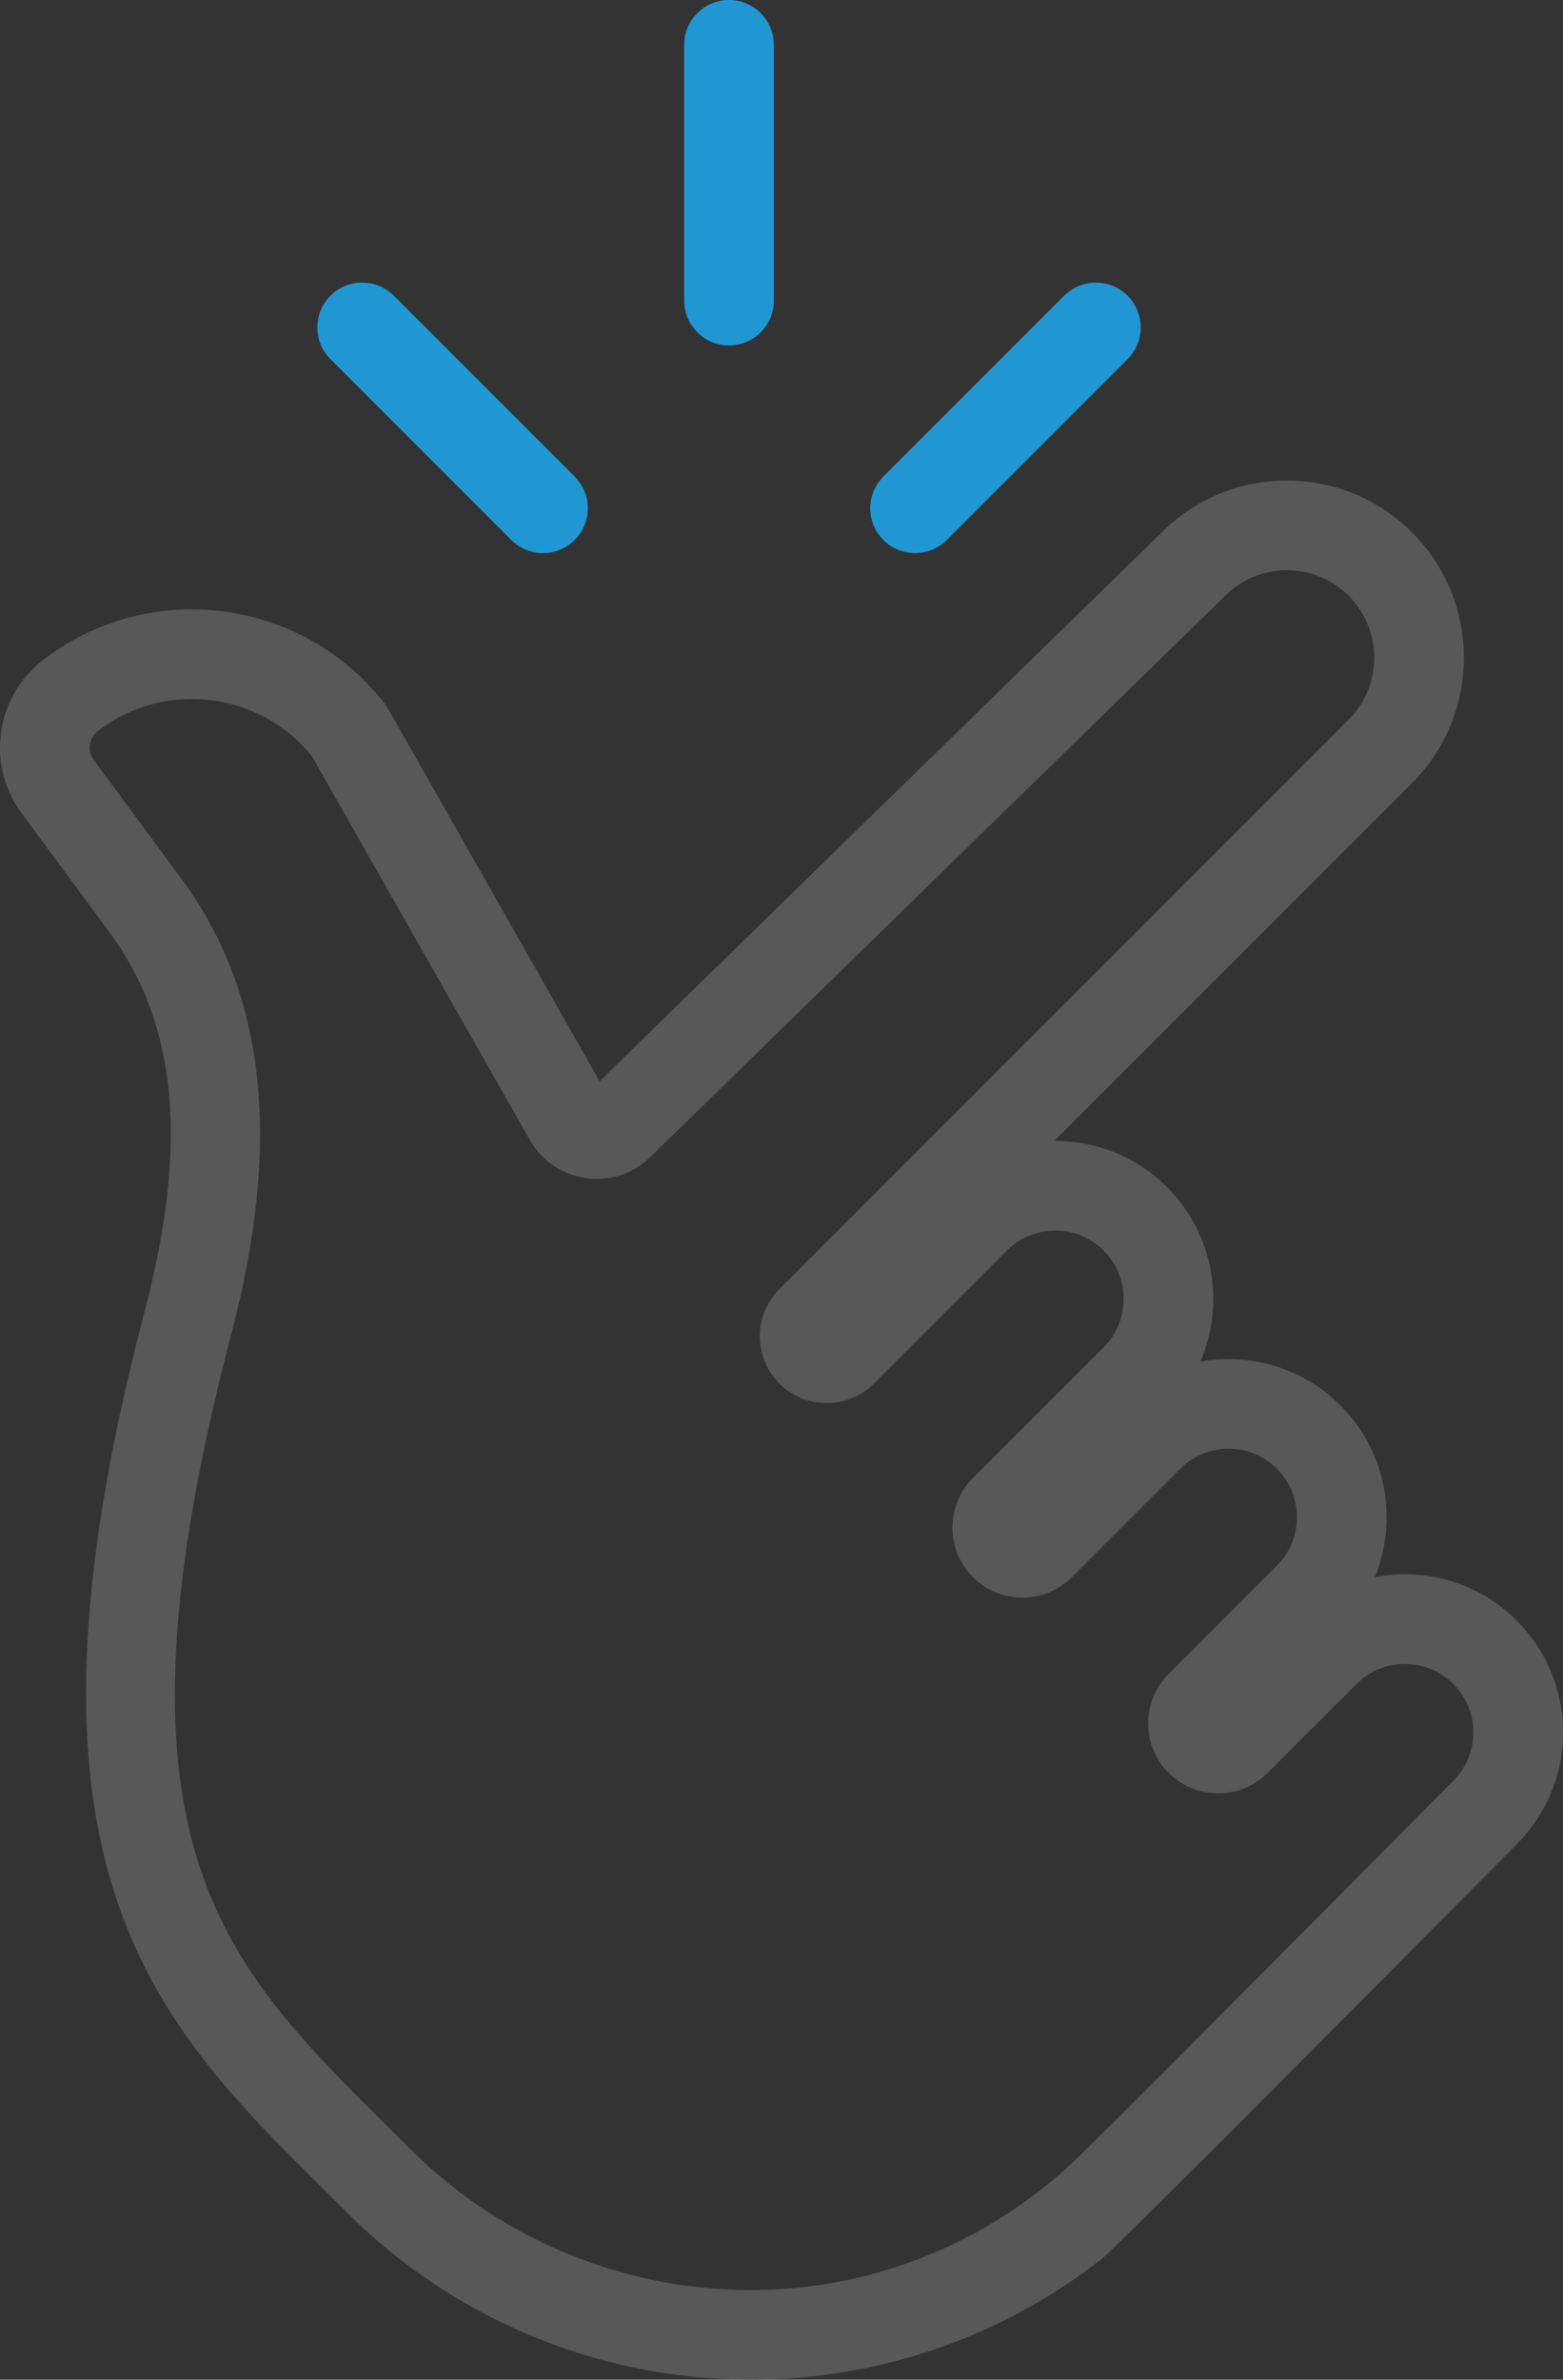 <svg viewBox="1935.41 1431.93 1572.95 2394.35" xml:space="preserve" style="enable-background:new 0 0 5000 5000;" y="0px" x="0px" id="Ñëîé_1" version="1.1" xmlns:xlink="http://www.w3.org/1999/xlink" xmlns="http://www.w3.org/2000/svg">
<rect x="1935.41" y="1431.93" width="1572.95" height="2394.35" fill="#333333" stroke="none"/>
<style type="text/css">
	.st0{fill:none;stroke:#FFFFFF;stroke-miterlimit:10;}
	.st1{fill:#585858;}
	.st2{fill:#2097D3;}
</style>
<g>
	<g>
		<g>
			<path d="M3463.24,3174.97c0-29.17-11.13-58.35-33.39-80.61c-44.51-44.51-116.67-44.51-161.18,0l-89.51,89.48     c-9.88,9.88-25.91,9.88-35.79,0l0,0c-9.88-9.88-9.88-25.91,0-35.79l109.03-109.03c44.51-44.51,44.51-116.68,0-161.2l0,0     c-44.51-44.51-116.68-44.51-161.2,0l-109.03,109.03c-9.89,9.89-25.92,9.89-35.81,0l0,0c-9.89-9.89-9.89-25.92,0-35.81     l131.59-131.59c44.51-44.51,44.51-116.68,0-161.2l0,0c-44.51-44.51-116.68-44.51-161.2,0l-133.84,133.84     c-8.64,8.64-22.65,8.64-31.29,0l0,0c-8.64-8.64-8.64-22.65,0-31.29l572.96-572.96c51.99-51.99,51.99-136.28,0-188.26l0,0     c-51.99-51.99-136.28-51.99-188.26,0l-577.98,564.23c-15.11,14.75-40.09,11.22-50.52-7.14l-220.71-388.64     c-0.09-0.13-0.18-0.27-0.27-0.4c-67.64-87.32-193.26-103.34-280.66-35.77v0c-28.87,22.32-34.19,63.83-11.86,92.7l87.61,118.73     c89.43,121.19,81.15,272.6,42.91,418.28c-146.8,559.28,11.31,684.31,191.56,864.56c110.89,110.89,258.72,162.29,403.87,154.23     c104.88-5.84,208.34-42.74,295.44-110.65c17.11-13.32,414.13-414.13,414.13-414.13     C3452.12,3233.31,3463.24,3204.14,3463.24,3174.97z" class="st0"></path>
			<path d="M2691,3826.28c-151.92,0-298.56-60.34-406.48-168.26c-7.74-7.74-15.45-15.38-23.08-22.96     c-87.53-86.83-170.2-168.84-211.92-301.88c-45.06-143.7-34.99-328.97,31.71-583.07c43.83-166.99,32.53-287.75-35.57-380.04     l-87.36-118.39c-17.91-23.42-25.71-52.4-21.97-81.67c3.77-29.46,18.79-55.69,42.29-73.86c106.89-82.64,261.17-62.98,343.92,43.83     l3.06,4.4l213.22,375.45l565.85-552.38c33.64-33.52,78.31-51.98,125.81-51.98c47.61,0,92.37,18.54,126.03,52.21     c69.49,69.49,69.5,182.57,0,252.07l-360.09,360.09c0.32,0,0.64,0,0.96,0c40.74,0,81.48,15.51,112.5,46.52     c47.38,47.38,58.57,117.46,33.57,175.57c49.58-8.92,102.62,5.74,140.87,43.99c46.63,46.63,58.21,115.25,34.73,172.79     c9.86-1.89,19.97-2.85,30.22-2.85c42.49,0,82.44,16.55,112.49,46.6c30.05,30.05,46.6,70.01,46.6,112.51     c0,42.5-16.55,82.46-46.6,112.51c-119.84,120.98-400.8,404.19-418.32,417.82c-92.38,72.03-203.27,113.57-320.65,120.1     C2712.19,3825.98,2701.57,3826.28,2691,3826.28z M2128.44,2135.22c-33.13,0-66.49,10.54-94.65,32.31     c-5.98,4.62-7.56,10.71-7.97,13.93c-0.41,3.22-0.41,9.51,4.21,15.49l0.61,0.81l87.61,118.73     c84.41,114.4,100.85,263.72,50.24,456.52c-133.86,509.96-12.07,630.77,156.48,797.99c7.72,7.66,15.51,15.39,23.34,23.22     c97.3,97.3,231.93,148.73,369.47,141.09c1.76-0.1,3.52-0.21,5.28-0.32c113.79-7.55,220.82-56.72,301.89-136.92     c76.78-75.96,250.49-250.73,372.84-374.24c13.16-13.16,20.32-30.46,20.32-48.86c0-18.4-7.16-35.7-20.17-48.7     c-13.01-13.01-30.3-20.17-48.69-20.17c-18.39,0-35.68,7.16-48.69,20.17l-89.51,89.48c-27.46,27.45-72.13,27.45-99.59-0.01     c-27.46-27.46-27.46-72.14,0-99.59l109.03-109.04c26.85-26.85,26.85-70.54,0-97.39c-26.85-26.85-70.54-26.85-97.39,0     l-109.03,109.03c-13.3,13.3-30.99,20.63-49.8,20.63c-18.81,0-36.5-7.33-49.8-20.63c-27.46-27.47-27.46-72.15-0.01-99.61     l131.59-131.59c26.85-26.85,26.85-70.54,0-97.39c-26.85-26.85-70.54-26.85-97.39,0L2814.83,2824     c-26.21,26.22-68.88,26.21-95.09,0.01c-26.22-26.22-26.22-68.88-0.01-95.1l572.97-572.96c34.31-34.31,34.31-90.15,0-124.46     c-16.62-16.62-38.72-25.78-62.23-25.78c-23.51,0-45.61,9.16-62.23,25.78l-0.38,0.38l-577.98,564.23     c-17.29,16.88-40.93,24.62-64.85,21.23c-23.92-3.38-44.48-17.37-56.41-38.38l-219.15-385.9     C2218.96,2155.1,2173.93,2135.22,2128.44,2135.22z M2987.99,3634.12c-0.06,0.04-0.12,0.09-0.19,0.15     C2987.87,3634.22,2987.93,3634.17,2987.99,3634.12z" class="st1"></path>
		</g>
		<g>
			<g>
				<path d="M2856.3,1988.44c-11.55,0-23.09-4.4-31.9-13.21c-17.62-17.62-17.62-46.18,0-63.8l181.96-181.96      c17.62-17.62,46.18-17.62,63.8,0c17.62,17.62,17.62,46.18,0,63.8l-181.96,181.96      C2879.39,1984.04,2867.84,1988.44,2856.3,1988.44z" class="st2"></path>
			</g>
			<g>
				<path d="M2481.84,1988.44c11.55,0,23.09-4.4,31.9-13.21c17.62-17.62,17.62-46.18,0-63.8l-181.96-181.96      c-17.62-17.62-46.18-17.62-63.8,0c-17.62,17.62-17.62,46.18,0,63.8l181.96,181.96      C2458.75,1984.04,2470.3,1988.44,2481.84,1988.44z" class="st2"></path>
			</g>
		</g>
		<g>
			<path d="M2637.17,1766.28c8.16,8.16,19.44,13.21,31.9,13.21c24.92,0,45.11-20.2,45.11-45.11v-257.34     c0-24.92-20.2-45.12-45.11-45.11c-24.92,0-45.12,20.2-45.11,45.11v257.34C2623.96,1746.84,2629.01,1758.12,2637.17,1766.28z" class="st2"></path>
		</g>
	</g>
</g>
</svg>